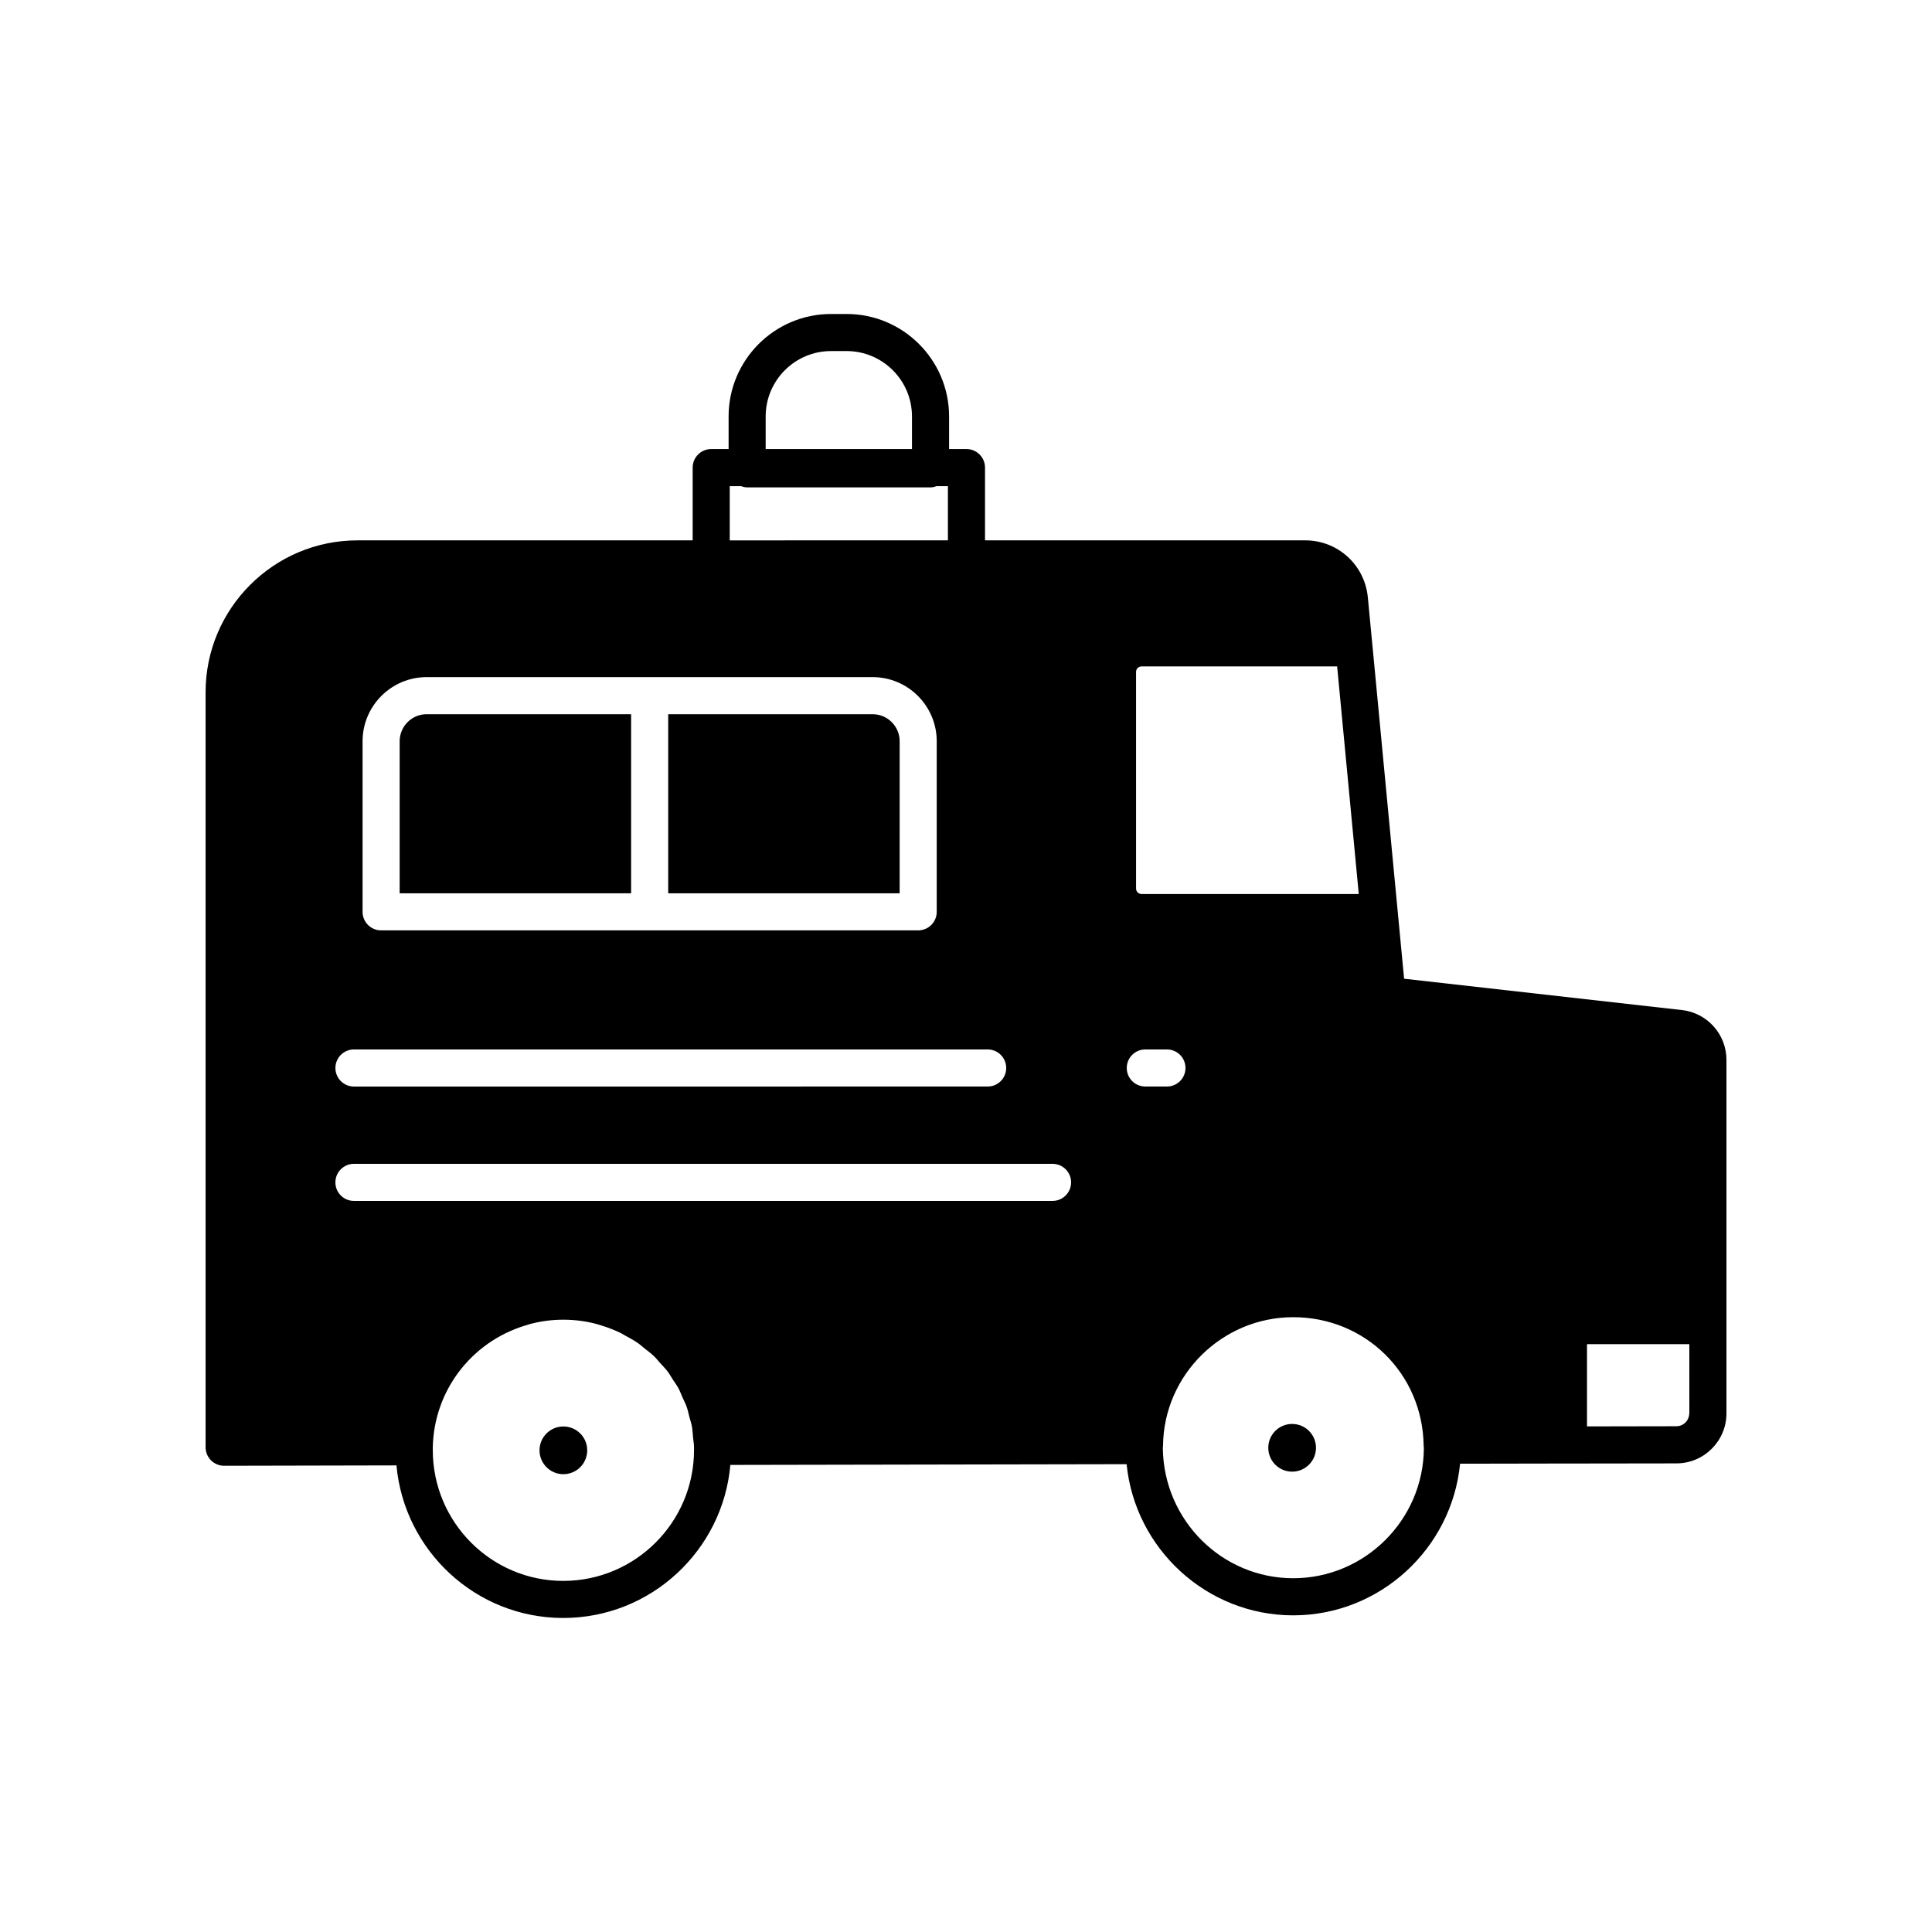 <?xml version="1.0" encoding="UTF-8"?>
<!-- The Best Svg Icon site in the world: iconSvg.co, Visit us! https://iconsvg.co -->
<svg fill="#000000" width="800px" height="800px" version="1.1" viewBox="144 144 512 512" xmlns="http://www.w3.org/2000/svg">
 <g>
  <path d="m311.25 333.27h-54.168c-3.949 0-7.168 3.215-7.168 7.168v40.293h61.336z"/>
  <path d="m589.75 411.68-73.648-8.309-3.688-38.77-4.688-49.371c0-0.012-0.008-0.02-0.008-0.035l-1.23-12.926c-0.844-8.594-7.981-15.07-16.602-15.07l-84.848 0.004v-19.285c0-2.715-2.199-4.914-4.914-4.914h-4.609v-8.641c0-14.973-12.18-27.152-27.152-27.152h-4.125c-14.973 0-27.152 12.18-27.152 27.152v8.641h-4.609c-2.715 0-4.914 2.199-4.914 4.914v19.285h-88.824c-22.199 0-40.258 18.059-40.258 40.258v200.07c0 1.305 0.52 2.559 1.441 3.481 0.922 0.918 2.172 1.434 3.473 1.434h0.008l45.66-0.098c2.059 22.637 21.078 40.434 44.188 40.434 23.207 0 42.297-17.863 44.301-40.562l105.01-0.195c2.231 22.43 21.234 40.059 44.156 40.059 22.98 0 42.023-17.68 44.215-40.184l28.695-0.051c0.008 0 0.02 0.004 0.027 0.004h0.008l28.633-0.039c7.293-0.008 13.23-5.953 13.23-13.246v-93.676c0-6.769-5.062-12.445-11.777-13.211zm-242.84-157.32c0-9.551 7.769-17.324 17.324-17.324h4.125c9.551 0 17.324 7.769 17.324 17.324v8.641h-38.773zm-9.523 18.473h2.992c0.512 0.18 1.043 0.328 1.617 0.328h48.602c0.574 0 1.105-0.145 1.617-0.328h2.992v14.367l-57.82 0.004zm-97.301 67.605c0-9.371 7.625-16.996 16.996-16.996h118.16c9.375 0 17 7.625 17 16.996v45.207c0 2.715-2.199 4.914-4.914 4.914h-142.33c-2.715 0-4.914-2.199-4.914-4.914zm-2.285 81.676h167.94c2.715 0 4.914 2.199 4.914 4.914s-2.199 4.914-4.914 4.914l-167.94 0.004c-2.715 0-4.914-2.199-4.914-4.914 0-2.719 2.199-4.918 4.914-4.918zm90.121 106.17c0 19.117-15.551 34.672-34.668 34.672-19.059 0-34.562-15.551-34.562-34.672v-0.754c0.32-14.875 10.086-27.816 24.434-32.238 0.258-0.066 0.637-0.164 1.074-0.336 6.039-1.676 12.504-1.586 18.23 0.012l1.137 0.359c1.773 0.547 3.481 1.227 5.106 2.027 0.27 0.133 0.504 0.316 0.77 0.457 1.336 0.699 2.648 1.438 3.863 2.293 0.492 0.348 0.91 0.773 1.383 1.141 0.93 0.73 1.879 1.434 2.723 2.25 0.527 0.508 0.965 1.098 1.457 1.641 0.695 0.766 1.43 1.496 2.055 2.316 0.504 0.664 0.902 1.402 1.355 2.102 0.508 0.781 1.066 1.523 1.512 2.344 0.434 0.805 0.746 1.672 1.117 2.512 0.348 0.781 0.754 1.535 1.043 2.344 0.32 0.898 0.504 1.852 0.75 2.781 0.211 0.809 0.492 1.586 0.648 2.414 0.18 0.965 0.215 1.969 0.312 2.953 0.082 0.836 0.242 1.656 0.262 2.508zm95.016-66.027h-185.14c-2.715 0-4.914-2.199-4.914-4.914s2.199-4.914 4.914-4.914h185.14c2.715 0 4.914 2.199 4.914 4.914 0 2.711-2.203 4.914-4.918 4.914zm22.129-140.2c0-0.801 0.652-1.449 1.449-1.449h51.84l3.262 34.305 2.469 26.016-57.57-0.004c-0.801 0-1.449-0.652-1.449-1.449zm-2.465 104.97c0-2.715 2.199-4.914 4.914-4.914h5.734c2.715 0 4.914 2.199 4.914 4.914s-2.199 4.914-4.914 4.914h-5.734c-2.715 0.004-4.914-2.199-4.914-4.914zm78.734 100.84c-0.141 18.957-15.668 34.383-34.617 34.383-18.848 0-34.309-15.312-34.559-34.449 0.031-0.215 0.047-0.434 0.051-0.656 0.188-18.789 15.668-34.074 34.508-34.074 19.094 0 34.277 14.93 34.562 33.992 0.004 0.27 0.031 0.539 0.078 0.801zm70.359-9.309c0 0.07-0.035 0.125-0.039 0.195-0.074 1.293-0.852 2.394-1.977 2.91-0.43 0.188-0.898 0.305-1.406 0.305l-23.703 0.043v-21.793h27.121z"/>
  <path d="m382.42 340.44c0-3.949-3.215-7.168-7.168-7.168h-54.172v47.461h61.336z"/>
  <path d="m299.62 528.35c0 3.492-2.832 6.324-6.324 6.324-3.488 0-6.32-2.832-6.32-6.324 0-3.492 2.832-6.32 6.32-6.32 3.492 0 6.324 2.828 6.324 6.32"/>
  <path d="m492.75 527.68c0 3.492-2.832 6.324-6.324 6.324-3.488 0-6.32-2.832-6.32-6.324 0-3.492 2.832-6.32 6.32-6.32 3.492 0 6.324 2.828 6.324 6.32"/>
 </g>
</svg>